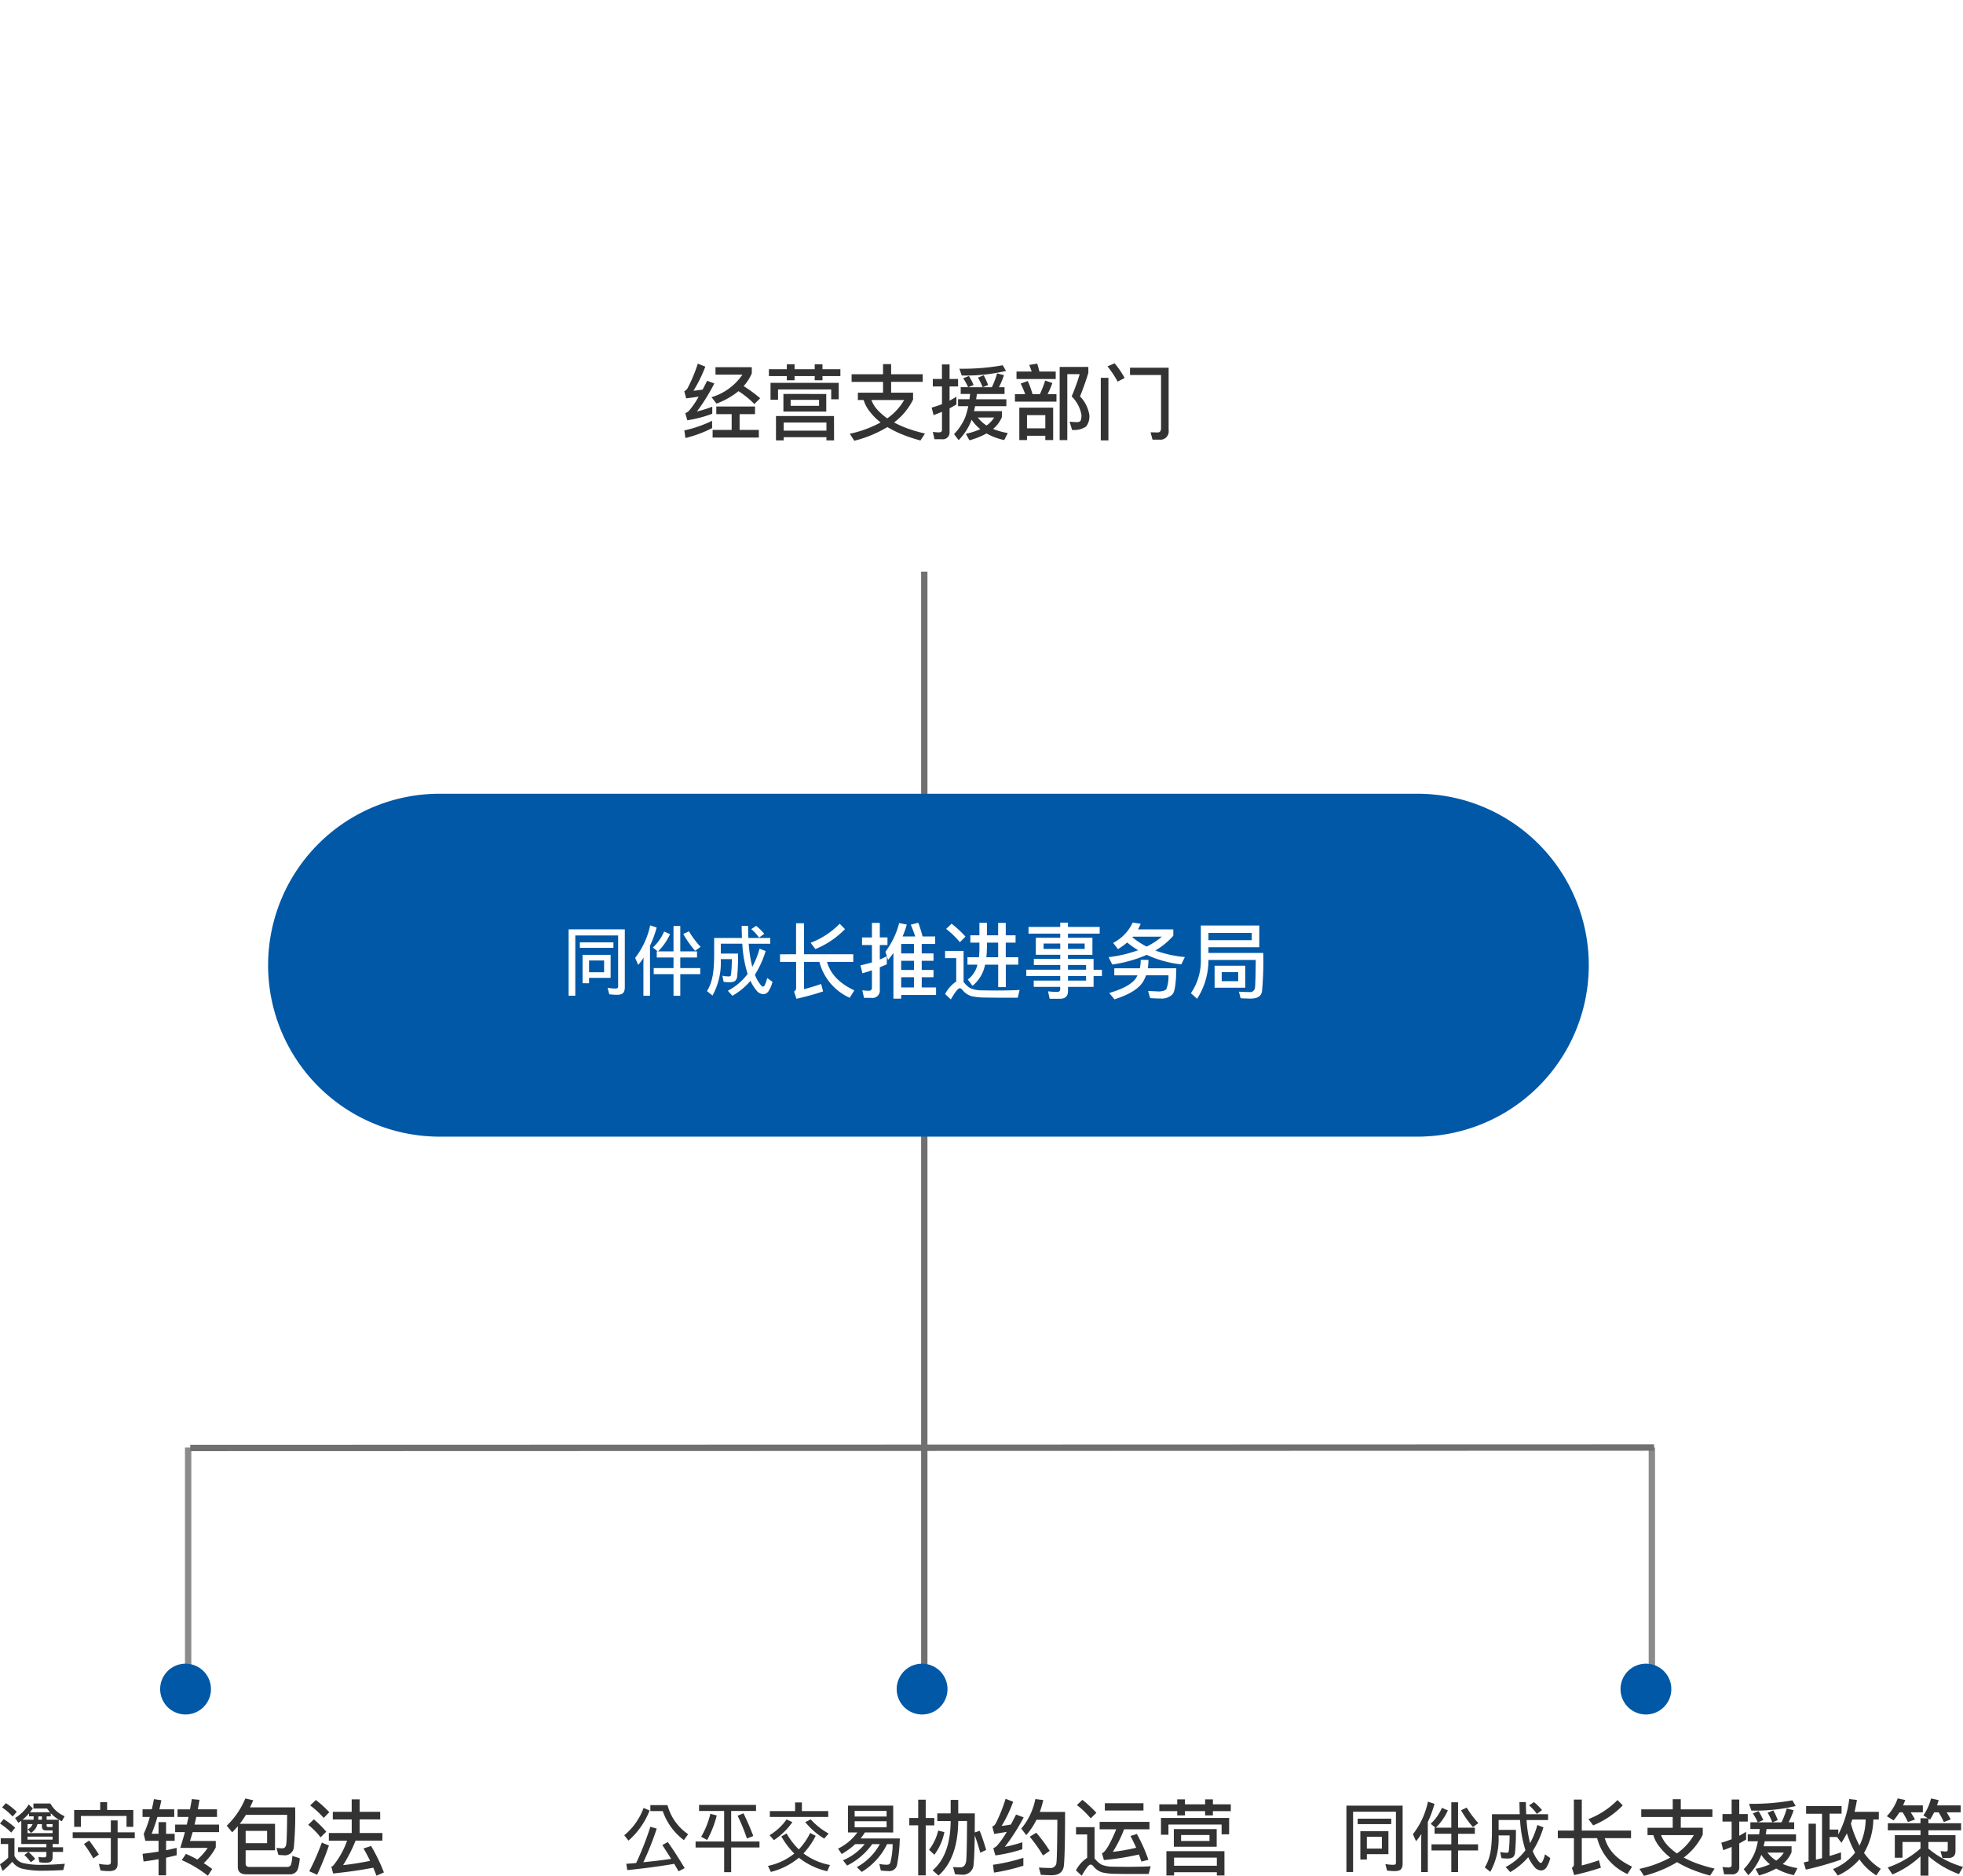 <svg xmlns="http://www.w3.org/2000/svg" xmlns:xlink="http://www.w3.org/1999/xlink" width="309.163" height="295.417" viewBox="0 0 309.163 295.417">
  <defs>
    <filter id="패스_3414" x="6.225" y="0" width="280" height="126" filterUnits="userSpaceOnUse">
      <feOffset input="SourceAlpha"/>
      <feGaussianBlur stdDeviation="12" result="blur"/>
      <feFlood flood-color="#2a7fd5" flood-opacity="0.651"/>
      <feComposite operator="in" in2="blur"/>
      <feComposite in="SourceGraphic"/>
    </filter>
  </defs>
  <g id="그룹_720" data-name="그룹 720" transform="translate(-14849.775 -10431)">
    <path id="패스_3410" data-name="패스 3410" d="M0,0V173.516" transform="translate(14995.346 10520.984)" fill="none" stroke="#707070" stroke-width="1"/>
    <g transform="matrix(1, 0, 0, 1, 14849.78, 10431)" filter="url(#패스_3414)">
      <path id="패스_3414-2" data-name="패스 3414" d="M27,0H181a27,27,0,0,1,0,54H27A27,27,0,0,1,27,0Z" transform="translate(42.22 36)" fill="#fff"/>
    </g>
    <path id="패스_3416" data-name="패스 3416" d="M-30.992-2.782V-.3h-3V.91h7.28V-.3h-3.029V-2.782h2.431v-1.2h-6.1v1.2ZM-29.913-6.4a14.4,14.4,0,0,1,2.5,2.028l.91-.91a20.463,20.463,0,0,0-2.6-1.911A7.372,7.372,0,0,0-27.82-9.2v-.975h-5.72V-9H-29.3a8.931,8.931,0,0,1-4.862,3.549l.78,1.014A12.3,12.3,0,0,0-29.913-6.4Zm-4.16,4.667A19.3,19.3,0,0,1-38.441-.221l.169,1.2a19.025,19.025,0,0,0,4.2-1.56Zm-2.249-9a24.248,24.248,0,0,1-1.625,3.887,1.264,1.264,0,0,1-.507.455l.3,1.131,1.963-.273a12.727,12.727,0,0,1-1.547,2.249,1.861,1.861,0,0,1-.559.351l.325,1.118a19.523,19.523,0,0,0,3.926-1.027V-3.952a18.392,18.392,0,0,1-2.418.754,30.1,30.1,0,0,0,2.743-4.42l-1.131-.416c-.247.481-.481.949-.715,1.391-.481.065-.962.13-1.443.182a22.423,22.423,0,0,0,1.872-3.8Zm13.481,4.771v2.782h6.747V-5.954Zm5.616,1.872H-21.7v-.936h4.472Zm2.353,1.612h-9.139V1.352H-22.8V.845h6.734v.507h1.2ZM-22.8-.182V-1.456h6.734V-.182Zm-2.327-9.672v1.079h2.821v.663h1.222v-.663h3.172v.663h1.222v-.663h2.821V-9.854h-2.821v-.78h-1.222v.78h-3.172v-.78h-1.222v.78Zm11,2.145H-24.869v2.652h1.183V-6.669h8.372v1.547h1.183ZM-7.15-10.66v1.6H-12.1v1.2H-7.15v1.7h-3.965v1.157h.91A5.446,5.446,0,0,0-9.23-3.172a9.6,9.6,0,0,0,1.7,1.7A18,18,0,0,1-12.389.312l.715,1.1A19.407,19.407,0,0,0-6.461-.741,17.765,17.765,0,0,0-4.472.273,23.878,23.878,0,0,0-1.261,1.365L-.546.273A24.444,24.444,0,0,1-3.5-.6a16.26,16.26,0,0,1-1.911-.871,10.172,10.172,0,0,0,2.99-3.6V-6.162H-5.876v-1.7H-.9v-1.2H-5.876v-1.6Zm.663,8.541A9.331,9.331,0,0,1-7.969-3.393,4.841,4.841,0,0,1-8.983-5.005h5.161A9.031,9.031,0,0,1-6.487-2.119ZM4.407-5.525c-.364.221-.715.429-1.079.624V-7.137H4.667V-8.32H3.328v-2.288h-1.2V-8.32H.689v1.183H2.132v2.782c-.533.208-1.079.39-1.625.546l.3,1.183c.442-.156.884-.338,1.326-.52V-.3c0,.26-.156.39-.455.39A6.581,6.581,0,0,1,.689.013L.949,1.17H2.093A1.074,1.074,0,0,0,3.328-.013V-3.7c.364-.182.715-.39,1.079-.6Zm.676-1.5v1.066H6.565l-.1.832H4.667V-4.03h1.6a12.057,12.057,0,0,1-.481,1.755A8.513,8.513,0,0,1,4.03.364l.728.949A9.038,9.038,0,0,0,6.747-1.755.988.988,0,0,1,6.8-1.9,6.659,6.659,0,0,0,8.164-.416,10.639,10.639,0,0,1,5.889.312l.559,1.027A11.84,11.84,0,0,0,9.152.26,9.609,9.609,0,0,0,11.934,1.3L12.493.195a10.32,10.32,0,0,1-2.314-.65A4.769,4.769,0,0,0,11.57-2.314V-3.25H7.176c.052-.247.117-.507.169-.78h4.927V-5.122H7.514c.039-.26.078-.546.117-.832h4.355V-7.02H11.1a12.256,12.256,0,0,0,.793-1.9L10.816-9.2A13.492,13.492,0,0,1,9.984-7.02H8.567L9.4-7.371A12.773,12.773,0,0,0,8.7-8.9l-.9.364A10.389,10.389,0,0,1,8.541-7.02H6.279l.832-.351A8.606,8.606,0,0,0,6.37-8.788l-.9.364a8.72,8.72,0,0,1,.78,1.4ZM9.152-.988A5.337,5.337,0,0,1,7.774-2.249h2.574A4.369,4.369,0,0,1,9.152-.988Zm2.548-9.49a36.019,36.019,0,0,1-6.825.546l.364,1.066a27.928,27.928,0,0,0,6.981-.715Zm3.939,2.483-1.118.4a12.819,12.819,0,0,1,.715,1.664H13.624v1.183h6.539V-5.928h-1.4a13.948,13.948,0,0,0,.754-1.755l-1.131-.39a17.5,17.5,0,0,1-.832,2.145H16.393A13.766,13.766,0,0,0,15.639-7.995Zm5.031-2.223V1.313h1.2V-9.074h1.95a32.738,32.738,0,0,1-1.261,3.5A5.4,5.4,0,0,1,24.1-2.652a2.245,2.245,0,0,1-.13.884c-.078.156-.273.234-.559.247A10.943,10.943,0,0,1,22.23-1.6l.39,1.3a3.373,3.373,0,0,0,2.2-.52,2.572,2.572,0,0,0,.52-1.833,5.433,5.433,0,0,0-1.469-2.925c.468-1.144.91-2.379,1.313-3.7v-.936Zm-6.8.728v1.183h6.175V-9.49H17.472c-.1-.455-.221-.871-.338-1.248l-1.261.208c.13.312.26.663.39,1.04ZM19.643-3.8h-5.33V1.3h1.209V.624h2.886V1.3h1.235ZM15.522-.546v-2.08h2.886v2.08ZM36.361,1.235A1.306,1.306,0,0,0,37.83-.247v-9.841H31.746v1.144h4.888V-.585c0,.455-.182.689-.52.689L34.983.078l.312,1.157ZM27.144-8.5V1.352h1.2V-8.5Zm2.171-2.288L28.2-10.3a15.452,15.452,0,0,1,1.6,2.4L30.9-8.476A13.738,13.738,0,0,0,29.315-10.79Z" transform="translate(14996 10499)" fill="#333"/>
    <path id="패스_3411" data-name="패스 3411" d="M27,0H181a27,27,0,0,1,0,54H27A27,27,0,0,1,27,0Z" transform="translate(14892 10556)" fill="#0058a7"/>
    <path id="패스_3412" data-name="패스 3412" d="M-45.819-9.646h-8.853V.806h1.053v-9.49h6.747V-.637c0,.221-.1.312-.481.312a7.5,7.5,0,0,1-1.183-.117l.273,1.027c.377.039.806.078,1.157.078.845,0,1.287-.221,1.287-1.2ZM-48.055-2V-5.629h-4.42v4.472h1.027V-2Zm.442-4.732v-.858H-52.9v.858Zm-3.835,1.989h2.366v1.859h-2.366ZM-39.631-9.3A7.38,7.38,0,0,1-41.4-6.786l.754.611h-.143v.962h2.639v1.664h-3.12v.962h3.12V.819h1.066V-2.587h3.146v-.962h-3.146V-5.213h2.639v-.962h-2.639v-4h-1.066v4H-40.58a9.307,9.307,0,0,0,1.885-2.717ZM-41.854.819V-7.059A17.488,17.488,0,0,0-40.8-9.932l-1.027-.338a12.589,12.589,0,0,1-2.366,5.122l.481,1.105a8.687,8.687,0,0,0,.845-1.144c-.013.468-.026.949-.026,1.352V.819Zm7.969-7.709a13.9,13.9,0,0,1-1.833-2.444l-.9.416a16.224,16.224,0,0,0,1.872,2.652ZM-24.6-6.6a13.012,13.012,0,0,1-1.144,2.86,20.417,20.417,0,0,1-.559-3.64h3.393v-.91h-3.445c-.026-.611-.052-1.248-.052-1.911h-1.014c.013.65.026,1.287.052,1.911h-4.381v2.47c0,2.782-.234,4.446-1.131,5.9l.871.7a10.676,10.676,0,0,0,1.3-5.733h1.742A20.484,20.484,0,0,1-29.1-2.5c-.039.195-.065.273-.39.273a5.024,5.024,0,0,1-.962-.117l.195.962a6.473,6.473,0,0,0,1,.065c.676,0,1.027-.221,1.131-.871a33.27,33.27,0,0,0,.143-3.64H-30.7v-1.56h3.38a19.385,19.385,0,0,0,.845,4.771A9.408,9.408,0,0,1-29.595.026l.728.793a10.8,10.8,0,0,0,2.834-2.353,6.929,6.929,0,0,0,.936,1.5,1.487,1.487,0,0,0,1.079.6A1.035,1.035,0,0,0-23.186.1a4.974,4.974,0,0,0,.624-1.482l-.832-.6A5.954,5.954,0,0,1-23.758-.9c-.091.182-.182.273-.3.273-.156,0-.325-.195-.494-.442a5.784,5.784,0,0,1-.78-1.43,14.965,14.965,0,0,0,1.69-3.731Zm.741-2.34A8.974,8.974,0,0,0-25.136-10.2l-.767.52a6.875,6.875,0,0,1,1.222,1.339Zm2.483,3.224v1.2h2.535V-.416a.6.6,0,0,1-.325.559l.377,1.144A41.581,41.581,0,0,0-14.592.13L-14.9-1.04q-1.346.468-2.691.819v-4.3h2.418a8.55,8.55,0,0,0,4.771,5.655l.728-1.17q-3.51-1.638-4.3-4.485h4.134v-1.2H-17.6V-10.6h-1.248V-5.72Zm9.4-4.81a12.923,12.923,0,0,1-4.576,3l.741.988a13.638,13.638,0,0,0,4.667-3.146Zm9.685,5.837H-.28V-3.25H-2.294Zm0,2.587H-.28V-.494H-2.294Zm0,2.795H3.2V-.494H.943V-2.106H2.8V-3.25H.943V-4.693H2.8V-5.85H.943V-7.345H3.062V-8.528H1.073A20.91,20.91,0,0,0,.4-10.686l-1.183.312c.26.6.494,1.222.7,1.846H-2.073A14.481,14.481,0,0,0-1.411-10.4l-1.2-.234A12.719,12.719,0,0,1-4.777-6.123l.416,1.3c.3-.364.585-.728.845-1.105v7.2h1.222ZM-.28-7.345V-5.85H-2.294V-7.345ZM-4.556-5.408c-.364.182-.728.351-1.105.507V-7.176h1.209v-1.2H-5.661V-10.66H-6.9v2.288h-1.56v1.2H-6.9v2.73c-.6.182-1.2.338-1.807.468l.312,1.248c.494-.143,1-.3,1.495-.468V-.442q0,.468-.507.468A6.922,6.922,0,0,1-8.417-.052l.273,1.2h1.17A1.147,1.147,0,0,0-5.661-.13V-3.666c.364-.156.741-.312,1.105-.481Zm10.2-5.122-.858.819A13.369,13.369,0,0,1,6.949-7.618L7.833-8.5A16.731,16.731,0,0,0,5.649-10.53ZM13.085,1.118h2.977l.3-1.222c-.351.026-.858.052-1.508.065s-1.313.026-1.937.026c-1,0-1.859-.013-2.587-.026a4.347,4.347,0,0,1-1.69-.325,2.987,2.987,0,0,1-.923-.78,2.389,2.389,0,0,0-.182-.182V-6.253H4.622v1.144H6.377V-1.43A5.307,5.307,0,0,0,4.622.546l.91.845C6.195.221,6.663-.364,6.923-.364c.156,0,.312.1.481.325a2.914,2.914,0,0,0,1.352.91,9.386,9.386,0,0,0,2.041.221C11.616,1.105,12.382,1.118,13.085,1.118ZM8.6-8.71v1.157h1.43v.923a11.738,11.738,0,0,1-.078,1.378H8.145v1.17H9.718A4.082,4.082,0,0,1,8.2-1.742l.741.988a5.658,5.658,0,0,0,1.976-3.328h2.067V-.546h1.2V-4.082h1.963v-1.17H14.177v-2.3h1.547V-8.71H14.177v-1.95h-1.2v1.95H11.212v-1.963H10.03V-8.71Zm2.613,1.157h1.768v2.3H11.122a16.469,16.469,0,0,0,.091-1.664Zm7.7-.767v2.678h3.848v.65H18.6v.962h4.16v.741H17.413v1h5.343v.715H18.583v.988h4.173v.377c0,.273-.169.416-.481.416A13.871,13.871,0,0,1,20.833.117l.26,1.17h1.6q1.287,0,1.287-1.209V-.585h4.03v-1.7h1.313v-1H28.008v-1.7h-4.03v-.65h3.848V-8.32H23.979v-.65h4.992v-1.053H23.979V-10.7H22.757v.676H17.764V-8.97h4.992v.65Zm7.7,1.755H23.979V-7.41H26.6Zm-3.848,0H20.131V-7.41h2.626ZM23.979-4.03h2.847v.741H23.979Zm2.847,1.742v.715H23.979v-.715Zm7.345-8.424a6.848,6.848,0,0,1-3.081,3.2l.754.988A11.288,11.288,0,0,0,33.3-7.579a12.878,12.878,0,0,0,1.729,1.222,20.745,20.745,0,0,1-4.654,1.092l.572,1.157a20.909,20.909,0,0,0,5.434-1.521,17.233,17.233,0,0,0,5.447,1.5l.559-1.157a17.85,17.85,0,0,1-4.654-1.027,11.357,11.357,0,0,0,2.834-2.327v-1H35a7.968,7.968,0,0,0,.429-.884Zm2.2,3.783A12.188,12.188,0,0,1,34.118-8.4a.415.415,0,0,1,.078-.091h4.563A11.5,11.5,0,0,1,36.368-6.929Zm-.936,2.093A7.166,7.166,0,0,1,35.3-3.51h-4.03V-2.4h3.653a4.99,4.99,0,0,1-.286.507C33.988-1,32.6-.247,30.479.377l.819,1c2.4-.767,3.926-1.729,4.576-2.9a6.1,6.1,0,0,0,.4-.884H39.8a5.609,5.609,0,0,1-.312,2.132c-.169.26-.585.4-1.248.416Q37.616.1,36.6.065l.312,1.118c.624.039,1.17.065,1.612.065A2.392,2.392,0,0,0,40.45.572c.364-.442.559-1.807.585-4.082H36.549a8.57,8.57,0,0,0,.1-1.326Zm11.635.923V-.455h4.823V-3.913Zm3.718,2.431h-2.6V-2.9h2.6Zm2.132-7.6v1.144H46.1V-9.087ZM46.1-6.825h8.008v-3.419H44.9v5.226A9.061,9.061,0,0,1,43.335.416l.975.871A11.165,11.165,0,0,0,46.1-4.823h7.449c-.026,2.522-.065,3.991-.13,4.433a.774.774,0,0,1-.871.624c-.455,0-1-.026-1.651-.065l.273,1.04c.741.026,1.261.052,1.573.052q1.6,0,1.794-1.131a52.926,52.926,0,0,0,.195-6.058H46.1Z" transform="translate(14994 10587)" fill="#fff"/>
    <path id="패스_3417" data-name="패스 3417" d="M0,0V35.037" transform="translate(14879.407 10658.963)" fill="none" stroke="#8b8b8b" stroke-width="1"/>
    <path id="패스_3407" data-name="패스 3407" d="M0,0V35.037" transform="translate(15109.935 10658.963)" fill="none" stroke="#8b8b8b" stroke-width="1"/>
    <path id="패스_3388" data-name="패스 3388" d="M4988.872-7007.908l-230.548.068" transform="translate(10121.413 17666.871)" fill="none" stroke="#707070" stroke-width="1"/>
    <path id="패스_3415" data-name="패스 3415" d="M-25.7-9.828A6.588,6.588,0,0,1-27.846-7.7l.507.754c.156-.1.325-.208.468-.312V-3.6h3.952v.507h-4.472v.741h1.651l-.65.481A8.327,8.327,0,0,1-25.363-.728l.689-.533A9.36,9.36,0,0,0-25.74-2.353h2.821v.533c0,.273-.156.325-.429.325a4.982,4.982,0,0,1-.845-.078l.182.845A7.059,7.059,0,0,0-23-.65c.754-.013,1.066-.195,1.066-1.014v-.689h1.638v-.741h-1.638V-3.6h.962V-7.423H-22.88v-.533h.65v-.507a5.356,5.356,0,0,0,1.742,1.274l.442-.793a4.613,4.613,0,0,1-2.249-2H-24.96v.793h2.145q.214.293.468.585h-3.172a6.922,6.922,0,0,0,.468-.611Zm5.694,9.334c-1.118.091-2.392.169-3.549.169a12.265,12.265,0,0,1-3.133-.3A2.06,2.06,0,0,1-27.95-1.742V-4.5h-2.158v.9h1.17v2.145a6.92,6.92,0,0,1-1.287,1.04l.416,1.053A13.751,13.751,0,0,0-28.288-.806,2.81,2.81,0,0,0-26.78.273,13.782,13.782,0,0,0-23.348.6c1.04,0,2.106-.052,3.081-.091Zm-2.951-5.252h1.014v.429h-3.939V-6.734h.793a1.435,1.435,0,0,1-.767.806l.507.572a2.247,2.247,0,0,0,1.027-1.378h.7v.429C-23.621-5.941-23.4-5.746-22.958-5.746Zm-4.875-.429A14.858,14.858,0,0,0-29.64-7.527l-.585.7a10.917,10.917,0,0,1,1.768,1.43Zm.247-2.5A10.691,10.691,0,0,0-29.3-10.036l-.6.676a8.722,8.722,0,0,1,1.664,1.43Zm1.7,3.913h3.939v.468h-3.939Zm.234-3.679v.481h.728c0,.195-.013.364-.026.533h-1.729A7.57,7.57,0,0,0-25.649-8.437Zm2.769,1.9v-.195h.936v.455h-.676C-22.828-6.279-22.88-6.37-22.88-6.539Zm-1.287-1.417h.546v.533h-.585Zm12.467.637h-1.066v1.872h-6.006v.923h6.006v3.8c0,.247-.117.39-.494.39a8.144,8.144,0,0,1-1.391-.143l.26,1.053a12.869,12.869,0,0,0,1.339.091C-12.077.663-11.7.3-11.7-.52v-4H-9v-.923h-2.7Zm2.47,1.014V-8.957h-4.121v-1.235h-1.092v1.235h-4.1v2.652h1.066V-8.021H-10.3v1.716Zm-5.421,4.368a25.534,25.534,0,0,0-1.534-2.21L-17-3.6a18.72,18.72,0,0,1,1.469,2.262Zm9.4-5.109v1.833H-6.344a25.059,25.059,0,0,0,.91-2.652h2.652v-1.2h-2.34c.1-.455.208-.936.312-1.43l-1.17-.169c-.1.559-.221,1.092-.338,1.6H-7.774v1.2H-6.63A16.147,16.147,0,0,1-7.592-5.2l.26,1.092h2.08v1.7c-.793.13-1.638.247-2.522.351l.156,1.209c.819-.1,1.612-.234,2.366-.364V1.326h1.183V-1.443c.572-.13,1.131-.26,1.664-.39V-3c-.52.13-1.079.26-1.664.377V-4.108h1.352v-1.1H-4.069V-7.046Zm2.99-2.015v1.2H-.533Q-.67-7.28-.806-6.656H-2.639v1.183h1.534c-.234.858-.468,1.69-.728,2.483H2.483A9.048,9.048,0,0,1,.858-1.157,16.416,16.416,0,0,0-.936-2.041l-.663.975A18.571,18.571,0,0,1,2.509,1.391L3.2.325C2.769.013,2.327-.3,1.859-.585a9.3,9.3,0,0,0,1.9-2.483V-4.082H-.3c.13-.429.273-.9.416-1.391h4.16V-6.656H.416q.137-.585.273-1.209H3.952v-1.2H.936c.078-.481.169-.975.26-1.495l-1.209-.117C-.1-10.127-.2-9.594-.3-9.061ZM13.091-6.786H7.54A14.738,14.738,0,0,0,8.5-8.19H15c-.026,2.6-.065,4.121-.143,4.589-.052.442-.26.676-.6.676a9.2,9.2,0,0,1-.936-.065l.3,1.105c.39.026.663.052.819.052a1.41,1.41,0,0,0,1.612-1.222,56.008,56.008,0,0,0,.208-6.318H9.152c.169-.364.338-.728.507-1.118l-1.248-.286a12.587,12.587,0,0,1-2.925,4.29l.858,1.04A12.477,12.477,0,0,0,7.228-6.4V-.013c0,.78.442,1.183,1.326,1.183h6.877A1.252,1.252,0,0,0,16.692.325a8.067,8.067,0,0,0,.3-1.677l-1.17-.377a6.559,6.559,0,0,1-.221,1.4.629.629,0,0,1-.559.338H9.061c-.4,0-.6-.169-.6-.507V-2.613h4.628ZM8.463-3.731V-5.668h3.38v1.937Zm16.7-6.9v1.963H22.191v1.2h2.977V-5.33h-3.6v1.2H24.44A12.9,12.9,0,0,1,22.217-.156a1.681,1.681,0,0,1-.26.117l.286,1.079C24.518.806,26.624.507,28.561.13c.169.39.338.819.507,1.261l1.17-.52a27.99,27.99,0,0,0-2.015-4.16l-1.2.39c.351.6.7,1.248,1.04,1.95-1.4.286-2.821.52-4.251.676a23.377,23.377,0,0,0,1.963-3.861H30v-1.2H26.416V-7.475h3.237v-1.2H26.416v-1.963Zm-5.642.1-.9.858a12.442,12.442,0,0,1,2.132,1.963l.884-.9A17.443,17.443,0,0,0,19.526-10.53ZM19.2-7.488l-.884.858a11.963,11.963,0,0,1,1.95,1.976l.9-.884A16.385,16.385,0,0,0,19.2-7.488Zm1.261,3.666A39.534,39.534,0,0,1,18.486.689l1.235.546a46.5,46.5,0,0,0,1.859-4.6Z" transform="translate(14880 10725)" fill="#333"/>
    <path id="패스_3408" data-name="패스 3408" d="M-43.8-6.318A46.029,46.029,0,0,1-46.033-.611c-.533.052-1.066.091-1.56.13l.169.988c2.457-.247,5.213-.6,7.384-.988L-39.351.7l.962-.507c-.923-1.508-1.7-2.769-2.665-4.108l-.858.481c.442.663.91,1.4,1.391,2.171-1.313.2-2.86.377-4.381.533a44.156,44.156,0,0,0,2.106-5.3Zm5.954,1.17a7.973,7.973,0,0,1-3.25-4.576h-2.7v.936h1.95a9.66,9.66,0,0,0,3.328,4.576Zm-7.02-4.134a9.965,9.965,0,0,1-3.042,4.3l.663.845a12.062,12.062,0,0,0,3.328-4.745ZM-31.07.832V-3.055h4.459V-4H-31.07V-8.8h3.913v-.962h-8.97V-8.8h3.952V-4h-4.5v.949h4.5V.832Zm-3.276-9.191a13.306,13.306,0,0,1-1.443,3.614l.936.507A15.744,15.744,0,0,0-33.345-8.1Zm6.76,3.5c-.377-1.027-1.053-2.6-1.547-3.575l-.923.377a30.259,30.259,0,0,1,1.469,3.588Zm8.957-.481A10.341,10.341,0,0,1-20.41-2.756a10.516,10.516,0,0,1-1.924-2.509l-.832.468a12.384,12.384,0,0,0,2.041,2.7A9.832,9.832,0,0,1-25.272-.156l.455.949A11.089,11.089,0,0,0-20.4-1.443,11.213,11.213,0,0,0-15.938.689l.429-.988a10.007,10.007,0,0,1-4.173-1.82,12.006,12.006,0,0,0,1.924-2.769Zm2.847-2.522v-.923h-4.147v-1.365H-21v1.365h-3.978v.923Zm-6.565.39a8.691,8.691,0,0,1-2.678,2.483l.689.78a11.182,11.182,0,0,0,2.912-2.834Zm6.63,2.223a10.764,10.764,0,0,1-2.821-2.236l-.858.442a11.575,11.575,0,0,0,2.977,2.587Zm10.166-.169V-9.646h-7.124v4.225h1.482a8.212,8.212,0,0,1-3.042,2.548l.572.845a11.677,11.677,0,0,0,2.132-1.56h1.495A8.73,8.73,0,0,1-13.455-1.04l.637.832a10.614,10.614,0,0,0,3.965-3.38h1.2A9.077,9.077,0,0,1-11.284.039l.78.754A10.451,10.451,0,0,0-6.513-3.588h.871A11.552,11.552,0,0,1-6.006-.65c-.091.26-.3.312-.611.312a5.468,5.468,0,0,1-1.118-.13L-7.5.572A9.722,9.722,0,0,0-6.37.65,1.242,1.242,0,0,0-4.953-.273a25,25,0,0,0,.442-4.2h-6.175a8.33,8.33,0,0,0,.676-.949Zm-6.071-1.768h5.031v.949h-5.031Zm0-1.625h5.031v.884h-5.031ZM8.073-5.681l-.78.26c0-.9.013-1.9.013-3H4.693v-2.132H3.5v2.132H1.391v1.2H3.5v.078Q3.438-1.846.663.546l.923.819C3.614-.429,4.641-3.263,4.693-7.15v-.078H6.084C6.058-3.653,6.019-1.56,5.941-.936,5.85-.26,5.538.078,4.992.078,4.68.078,4.3.052,3.887.026l.3,1.131c.468.039.806.065,1.014.065A1.682,1.682,0,0,0,7.111-.364c.078-.715.143-2.249.182-4.6.3.806.585,1.716.871,2.73l.923-.429A29.26,29.26,0,0,0,8.073-5.681ZM1.534-5.72A7.88,7.88,0,0,1,.1-2.691l.832.78A8.82,8.82,0,0,0,2.509-5.473ZM-3.016-7.7v1.157h1.4V1.339H-.429V-6.539H.923V-7.7H-.429v-2.886H-1.612V-7.7ZM16.978-5.382l-1.027.637a22.309,22.309,0,0,1,2.093,2.951L19.1-2.522A22.985,22.985,0,0,0,16.978-5.382Zm-.143-5.3a10.28,10.28,0,0,1-2.21,4.654l.78,1.027a11.2,11.2,0,0,0,1.612-2.418h3.289c-.026,3.822-.065,6.058-.143,6.734a.9.9,0,0,1-.988.858c-.494,0-1.092-.026-1.781-.065l.312,1.144c.793.039,1.352.065,1.677.065,1.144,0,1.794-.481,1.937-1.43q.195-1.638.2-8.541H17.537a14.187,14.187,0,0,0,.546-1.872ZM14.95-1.43a29.369,29.369,0,0,1-4.784,1.1L10.322.9A30.054,30.054,0,0,0,14.95-.182Zm-2.8-9.295a24.382,24.382,0,0,1-1.56,3.9,1.23,1.23,0,0,1-.533.481l.312,1.157,1.963-.325a13.582,13.582,0,0,1-1.56,2.21,2.186,2.186,0,0,1-.559.364l.325,1.131a23.567,23.567,0,0,0,4.251-.975v-1.1a22.768,22.768,0,0,1-2.756.728A31.958,31.958,0,0,0,15-7.8l-1.2-.442c-.286.559-.559,1.079-.819,1.573-.494.091-.975.169-1.456.221a21.42,21.42,0,0,0,1.82-3.809Zm12.09.169-.858.819a13.521,13.521,0,0,1,2.171,2.093l.9-.871A19.076,19.076,0,0,0,24.245-10.556ZM31.694,1.118h2.99L35-.1c-.364.026-.871.052-1.521.065s-1.313.026-1.95.026c-.988,0-1.846-.013-2.574-.026a4.421,4.421,0,0,1-1.7-.325,3.316,3.316,0,0,1-.923-.78c-.065-.078-.117-.13-.169-.182V-6.253H23.244v1.144H25V-1.43A5.314,5.314,0,0,0,23.231.546l.91.845q.994-1.755,1.4-1.755c.156,0,.312.1.481.325a2.914,2.914,0,0,0,1.352.91,9.386,9.386,0,0,0,2.041.221C30.238,1.105,30.992,1.118,31.694,1.118ZM27.781-10.023v1.144h6.084v-1.144Zm-.819,2.938v1.17h2.613C28.6-3.562,27.846-2.3,27.326-2.145l.312,1.066A41.138,41.138,0,0,0,33.15-1.95c.13.364.26.728.39,1.118l1.1-.286a24.19,24.19,0,0,0-1.82-4.069l-1,.325c.312.585.611,1.2.9,1.846a29.632,29.632,0,0,1-3.679.65A19.394,19.394,0,0,0,30.81-5.915h4v-1.17ZM38.649-5.954v2.782H45.4V-5.954Zm5.616,1.872H39.793v-.936h4.472ZM46.618-2.47H37.479V1.352h1.209V.845h6.734v.507h1.2ZM38.688-.182V-1.456h6.734V-.182ZM36.361-9.854v1.079h2.821v.663H40.4v-.663h3.172v.663H44.8v-.663h2.821V-9.854H44.8v-.78H43.576v.78H40.4v-.78H39.182v.78Zm11,2.145H36.621v2.652H37.8V-6.669h8.372v1.547h1.183Z" transform="translate(14996 10725)" fill="#333"/>
    <path id="패스_3406" data-name="패스 3406" d="M-39.319-9.646h-8.853V.806h1.053v-9.49h6.747V-.637c0,.221-.1.312-.481.312a7.5,7.5,0,0,1-1.183-.117l.273,1.027c.377.039.806.078,1.157.078.845,0,1.287-.221,1.287-1.2ZM-41.555-2V-5.629h-4.42v4.472h1.027V-2Zm.442-4.732v-.858H-46.4v.858Zm-3.835,1.989h2.366v1.859h-2.366ZM-33.131-9.3A7.38,7.38,0,0,1-34.9-6.786l.754.611h-.143v.962h2.639v1.664h-3.12v.962h3.12V.819h1.066V-2.587h3.146v-.962h-3.146V-5.213h2.639v-.962h-2.639v-4h-1.066v4H-34.08a9.307,9.307,0,0,0,1.885-2.717ZM-35.354.819V-7.059A17.488,17.488,0,0,0-34.3-9.932l-1.027-.338a12.589,12.589,0,0,1-2.366,5.122l.481,1.105a8.687,8.687,0,0,0,.845-1.144c-.013.468-.026.949-.026,1.352V.819Zm7.969-7.709a13.9,13.9,0,0,1-1.833-2.444l-.9.416a16.224,16.224,0,0,0,1.872,2.652ZM-18.1-6.6a13.012,13.012,0,0,1-1.144,2.86,20.417,20.417,0,0,1-.559-3.64h3.393v-.91h-3.445c-.026-.611-.052-1.248-.052-1.911h-1.014c.013.65.026,1.287.052,1.911h-4.381v2.47c0,2.782-.234,4.446-1.131,5.9l.871.7a10.676,10.676,0,0,0,1.3-5.733h1.742A20.484,20.484,0,0,1-22.6-2.5c-.039.195-.065.273-.39.273a5.024,5.024,0,0,1-.962-.117l.2.962a6.473,6.473,0,0,0,1,.065c.676,0,1.027-.221,1.131-.871a33.27,33.27,0,0,0,.143-3.64H-24.2v-1.56h3.38a19.385,19.385,0,0,0,.845,4.771A9.408,9.408,0,0,1-23.095.026l.728.793a10.8,10.8,0,0,0,2.834-2.353,6.929,6.929,0,0,0,.936,1.5,1.487,1.487,0,0,0,1.079.6A1.035,1.035,0,0,0-16.686.1a4.974,4.974,0,0,0,.624-1.482l-.832-.6A5.954,5.954,0,0,1-17.257-.9c-.091.182-.182.273-.3.273-.156,0-.325-.195-.494-.442a5.784,5.784,0,0,1-.78-1.43,14.965,14.965,0,0,0,1.69-3.731Zm.741-2.34A8.974,8.974,0,0,0-18.636-10.2l-.767.52a6.875,6.875,0,0,1,1.222,1.339Zm2.483,3.224v1.2h2.535V-.416a.6.6,0,0,1-.325.559l.377,1.144A41.581,41.581,0,0,0-8.092.13L-8.4-1.04Q-9.75-.572-11.1-.221v-4.3h2.418A8.55,8.55,0,0,0-3.906,1.131l.728-1.17q-3.51-1.638-4.3-4.485h4.134v-1.2H-11.1V-10.6h-1.248V-5.72Zm9.4-4.81a12.923,12.923,0,0,1-4.576,3l.741.988A13.638,13.638,0,0,0-4.647-9.685Zm8.7-.13v1.6H-1.735v1.2H3.218v1.7H-.747v1.157h.91a5.446,5.446,0,0,0,.975,1.833,9.6,9.6,0,0,0,1.7,1.7A18,18,0,0,1-2.021.312l.715,1.1A19.407,19.407,0,0,0,3.907-.741,17.765,17.765,0,0,0,5.9.273,23.878,23.878,0,0,0,9.107,1.365L9.822.273A24.444,24.444,0,0,1,6.871-.6,16.26,16.26,0,0,1,4.96-1.469a10.172,10.172,0,0,0,2.99-3.6V-6.162H4.491v-1.7H9.47v-1.2H4.491v-1.6Zm.663,8.541A9.331,9.331,0,0,1,2.4-3.393,4.841,4.841,0,0,1,1.385-5.005H6.545A9.031,9.031,0,0,1,3.881-2.119ZM14.774-5.525C14.41-5.3,14.06-5.1,13.7-4.9V-7.137h1.339V-8.32H13.7v-2.288H12.5V-8.32H11.057v1.183H12.5v2.782c-.533.208-1.079.39-1.625.546l.3,1.183c.442-.156.884-.338,1.326-.52V-.3c0,.26-.156.39-.455.39a6.581,6.581,0,0,1-.988-.078l.26,1.157h1.144A1.074,1.074,0,0,0,13.7-.013V-3.7c.364-.182.715-.39,1.079-.6Zm.676-1.5v1.066h1.482l-.1.832H15.035V-4.03h1.6a12.057,12.057,0,0,1-.481,1.755A8.513,8.513,0,0,1,14.4.364l.728.949a9.038,9.038,0,0,0,1.989-3.068.988.988,0,0,1,.052-.143A6.659,6.659,0,0,0,18.532-.416a10.639,10.639,0,0,1-2.275.728l.559,1.027A11.84,11.84,0,0,0,19.52.26,9.609,9.609,0,0,0,22.3,1.3L22.861.195a10.32,10.32,0,0,1-2.314-.65,4.769,4.769,0,0,0,1.391-1.859V-3.25H17.543c.052-.247.117-.507.169-.78h4.927V-5.122H17.882c.039-.26.078-.546.117-.832h4.355V-7.02h-.884a12.256,12.256,0,0,0,.793-1.9L21.184-9.2a13.492,13.492,0,0,1-.832,2.184H18.934l.832-.351a12.773,12.773,0,0,0-.7-1.534l-.9.364a10.389,10.389,0,0,1,.741,1.521H16.646l.832-.351a8.606,8.606,0,0,0-.741-1.417l-.9.364a8.72,8.72,0,0,1,.78,1.4ZM19.52-.988a5.337,5.337,0,0,1-1.378-1.261h2.574A4.369,4.369,0,0,1,19.52-.988Zm2.548-9.49a36.019,36.019,0,0,1-6.825.546l.364,1.066a27.928,27.928,0,0,0,6.981-.715Zm2.158.9v1.209h2.509v6.994c-.312.078-.624.156-.962.234V-6.8H24.615V-.871c-.26.052-.507.117-.767.169L24.187.429a47.974,47.974,0,0,0,5.538-1.573V-2.288c-.572.2-1.17.39-1.794.572v-2.99H29.1l.689.91a13.965,13.965,0,0,0,.858-1.495,17.132,17.132,0,0,0,1.3,3.042A8.353,8.353,0,0,1,28.464.338l.754,1.014a9.67,9.67,0,0,0,3.406-2.535,8.9,8.9,0,0,0,2.665,2.522l.7-1.04a8.717,8.717,0,0,1-2.639-2.5A10.9,10.9,0,0,0,34.82-7.462h.858V-8.671H31.857c.143-.6.273-1.222.377-1.872l-1.209-.143A16.441,16.441,0,0,1,29.3-5.1v-.78H27.931v-2.5h1.885V-9.581Zm8.411,6.227a16.529,16.529,0,0,1-1.352-3.458c.078-.208.143-.429.221-.65h2.106A9.709,9.709,0,0,1,32.637-3.354ZM37.1-6.877v1.118h5.148v.754H38.2v3.562H39.41V-3.926h2.834V-2.9A15.1,15.1,0,0,1,37.083.091l.741,1.1a14.757,14.757,0,0,0,4.42-2.86V1.378h1.248V-1.7a15.412,15.412,0,0,0,4.8,2.834L48.938,0a14.593,14.593,0,0,1-5.447-2.873V-3.926h3.042v1.183c0,.208-.1.325-.3.325l-.845-.065L45.7-1.391h.884q1.17,0,1.17-1.092V-5.005H43.492v-.754h5.148V-6.877H43.492v-.715l.247.156A12.248,12.248,0,0,0,44.4-8.593h.7a12.451,12.451,0,0,1,.819,1.534L47-7.475a11.738,11.738,0,0,0-.637-1.118h2.21V-9.685H44.843c.091-.26.182-.546.26-.832l-1.2-.26A8.082,8.082,0,0,1,42.7-8.112l.689.455H42.243v.78Zm1.833-1.716h.494a12.553,12.553,0,0,1,.832,1.534l1.118-.4c-.182-.351-.416-.728-.676-1.131h1.911V-9.685H39.5c.117-.26.234-.546.338-.845l-1.183-.26a7.808,7.808,0,0,1-1.716,2.808l1.066.663A10.3,10.3,0,0,0,38.929-8.593Z" transform="translate(15110 10725)" fill="#333"/>
    <path id="패스_3418" data-name="패스 3418" d="M4,0A4,4,0,1,1,0,4,4,4,0,0,1,4,0Z" transform="translate(14875 10693)" fill="#0058a7"/>
    <path id="패스_3413" data-name="패스 3413" d="M4,0A4,4,0,1,1,0,4,4,4,0,0,1,4,0Z" transform="translate(14991 10693)" fill="#0058a7"/>
    <path id="패스_3409" data-name="패스 3409" d="M4,0A4,4,0,1,1,0,4,4,4,0,0,1,4,0Z" transform="translate(15105 10693)" fill="#0058a7"/>
  </g>
</svg>
